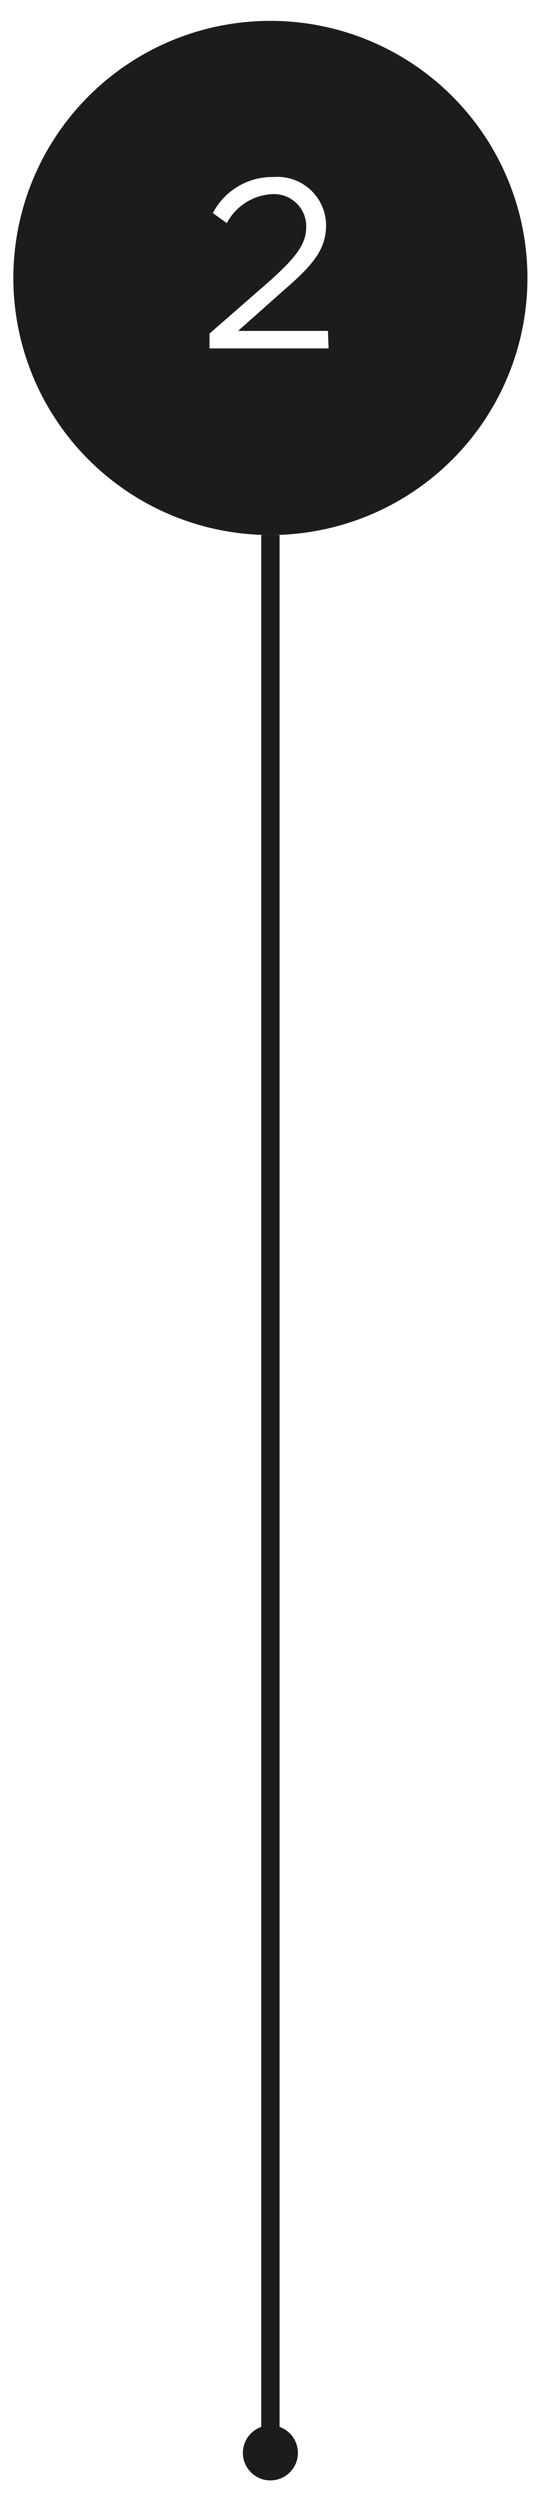 <svg id="Layer_1" data-name="Layer 1" xmlns="http://www.w3.org/2000/svg" viewBox="0 0 25.95 119.9"><defs><style>.cls-1{fill:#1c1c1c;}</style></defs><rect class="cls-1" x="12.53" y="25.66" width="0.88" height="92.43"/><circle class="cls-1" cx="12.97" cy="117.64" r="1.32"/><path class="cls-1" d="M13,1A12.33,12.33,0,1,0,25.3,13.33,12.33,12.33,0,0,0,13,1Zm2.76,15.71H10.05V16L13,13.42c1.24-1.12,1.69-1.74,1.69-2.55a1.55,1.55,0,0,0-1.63-1.56,2.61,2.61,0,0,0-2.18,1.39l-.67-.48a3.21,3.21,0,0,1,2.92-1.73,2.33,2.33,0,0,1,2.51,2.3v0c0,1.18-.62,1.91-2.05,3.15l-2.17,1.93h4.31Z"/></svg>